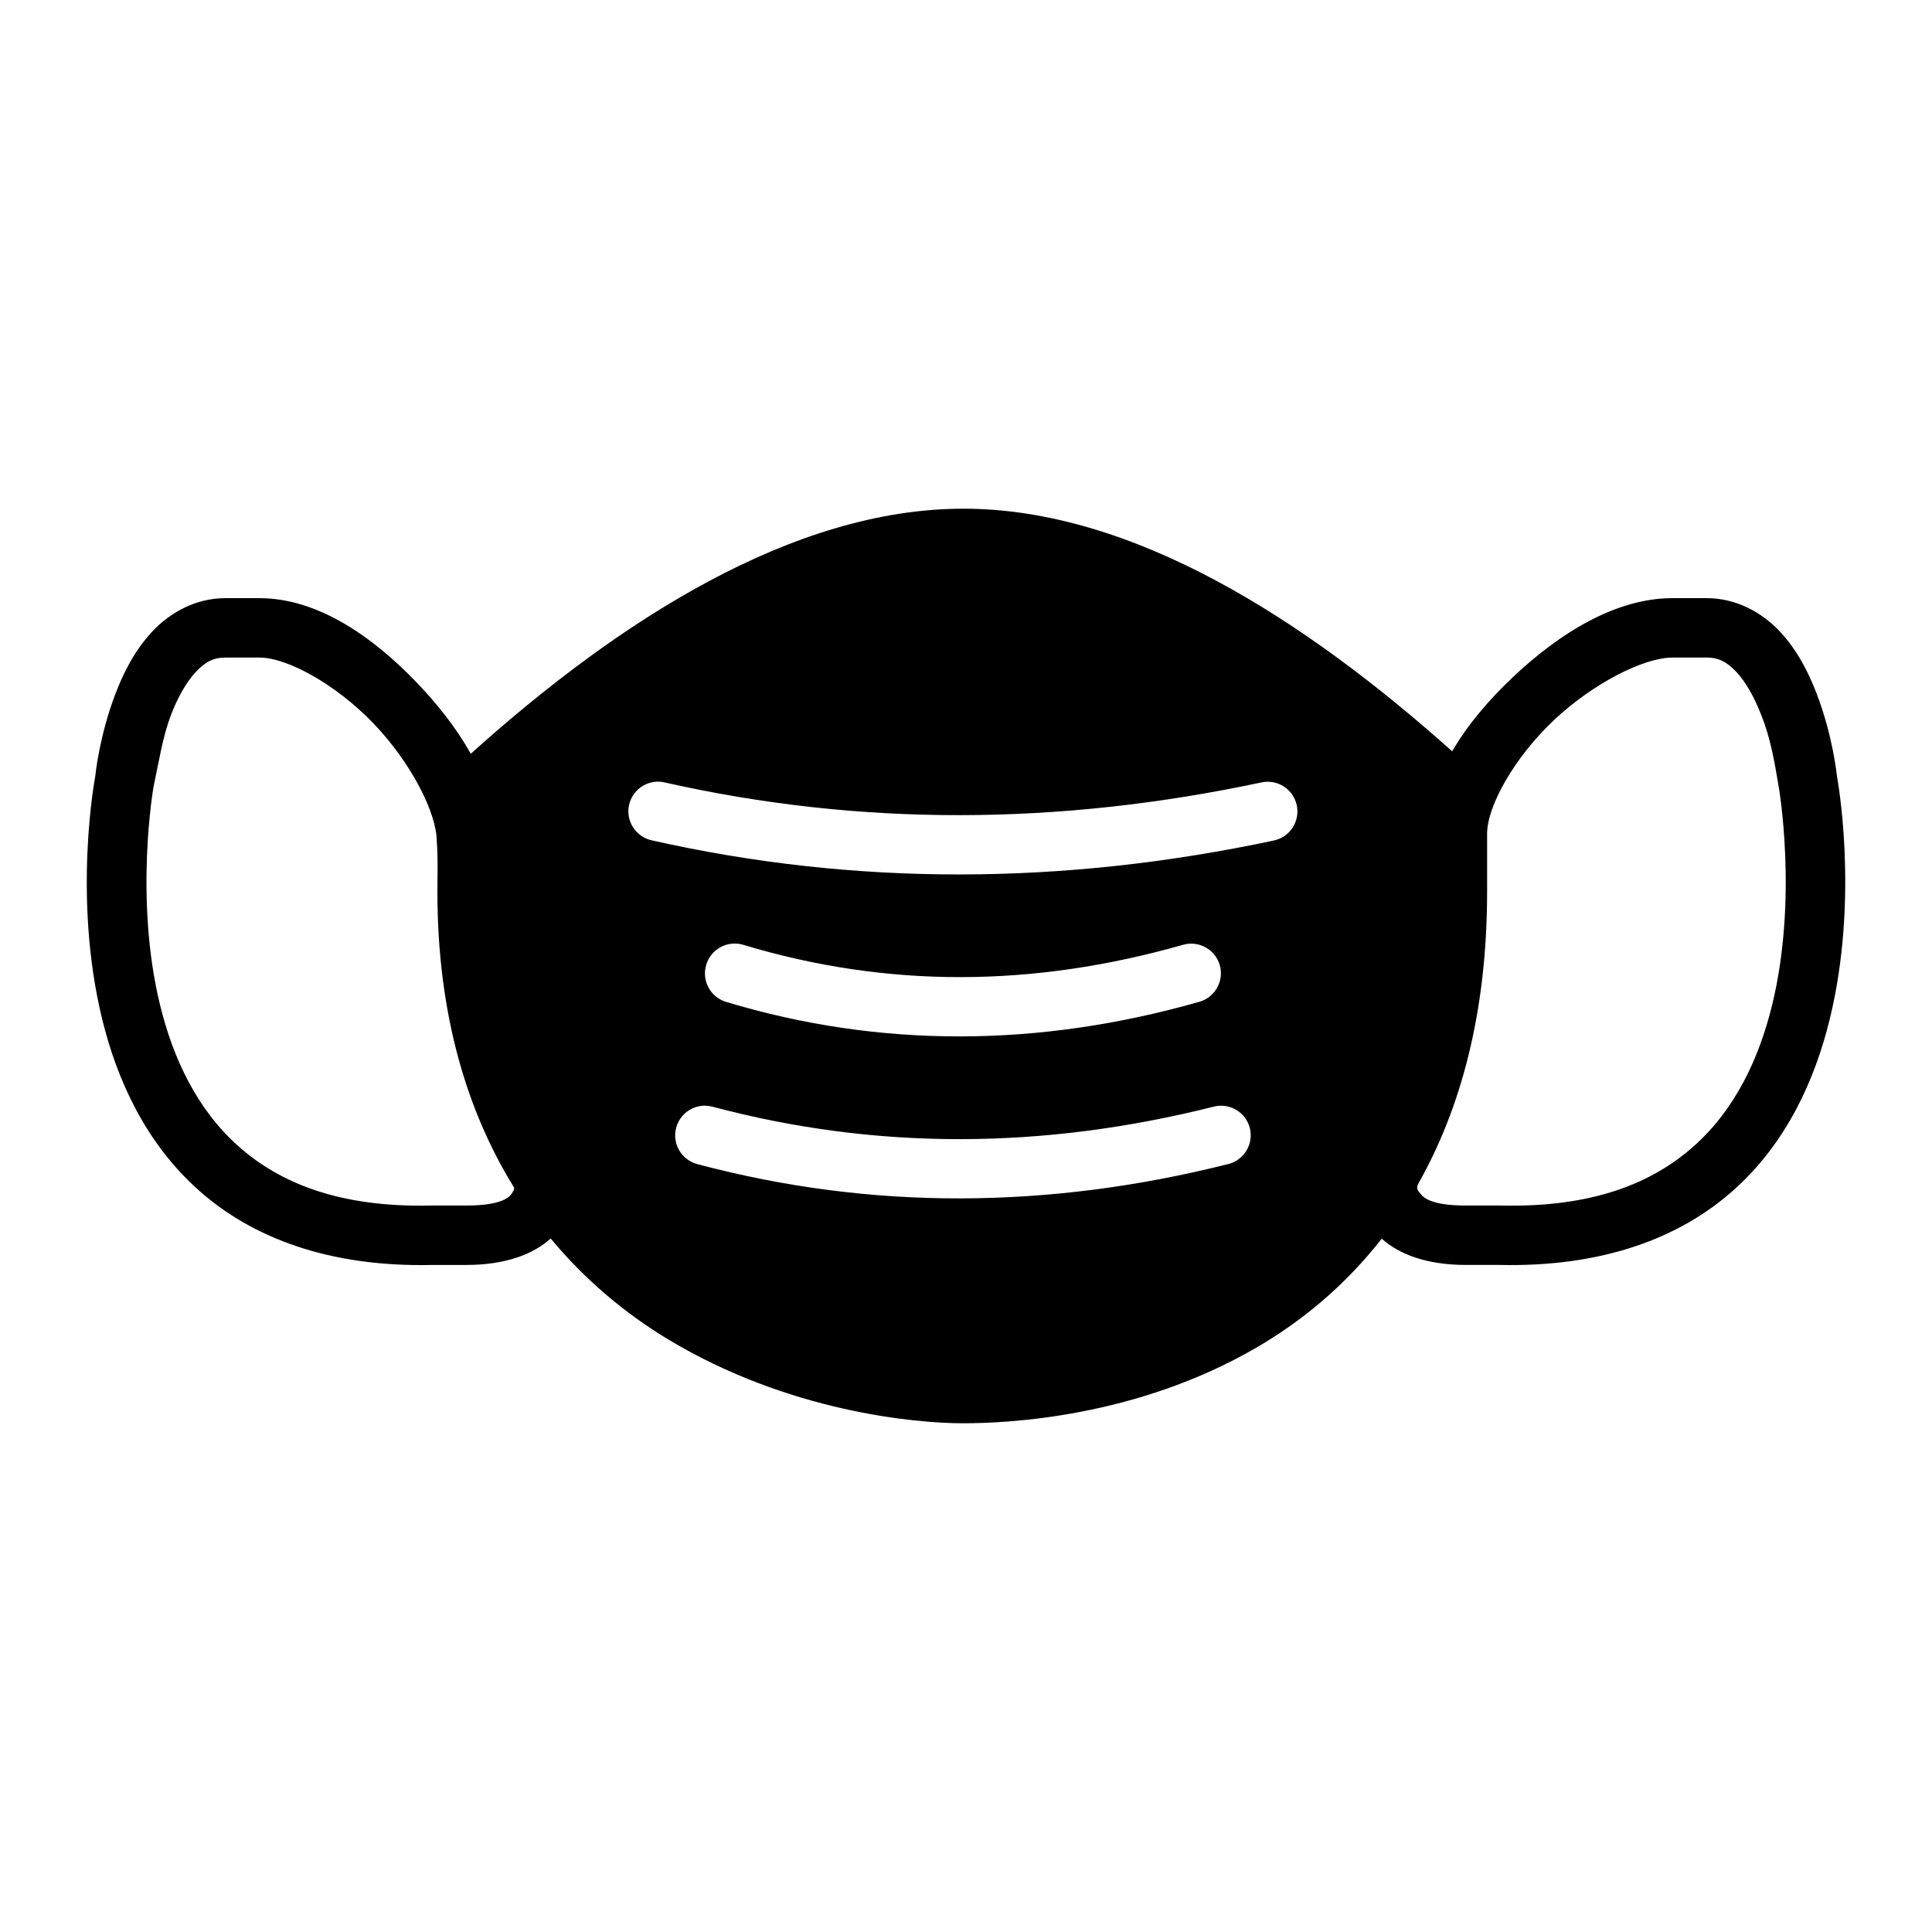<?xml version="1.0" encoding="UTF-8"?>
<!-- Uploaded to: ICON Repo, www.svgrepo.com, Generator: ICON Repo Mixer Tools -->
<svg fill="#000000" width="800px" height="800px" version="1.1" viewBox="144 144 512 512" xmlns="http://www.w3.org/2000/svg">
 <path d="m399.15 278.81c-45.039 0.059-91.168 29.641-130.39 64.945-3.758-6.738-8.82-13.145-14.422-18.973-11.801-12.281-26.32-22.262-41.543-22.262l-9.059-0.004c-8.008 0-14.793 3.93-19.418 8.887s-7.594 10.867-9.762 16.559c-4.242 11.117-5.285 21.418-5.336 21.91-0.023 0.117-6.051 31.805 1.844 64.16 3.957 16.207 11.551 32.898 25.629 45.434s34.477 20.402 62.008 19.758h8.887c10.328 0 17.773-2.828 22.34-7.012 9.32 11.227 20.039 20.043 31.117 26.723 31.91 19.234 65.562 22.246 78.105 22.246 11.844 0 45.852-1.484 77.812-20.051 11.914-6.918 23.438-16.359 33.211-28.875 4.57 4.152 11.996 6.965 22.277 6.965h8.84c27.531 0.645 47.973-7.223 62.055-19.758 14.078-12.535 21.613-29.227 25.57-45.434 7.898-32.355 1.945-64.047 1.922-64.16-0.047-0.492-1.109-10.793-5.352-21.91-2.172-5.691-5.137-11.602-9.762-16.559-4.625-4.957-11.457-8.887-19.465-8.887l-9.055 0.004c-14.988 0-29.918 9.25-42.312 20.973-6.266 5.926-11.953 12.547-16.051 19.617-39.16-35.004-84.781-64.359-129.69-64.297zm-140.8 184.67c-24.453 0.57-40.23-5.977-51.199-15.746-10.969-9.766-17.293-23.289-20.742-37.422-6.898-28.27-1.738-57.703-1.738-57.703 1.531-7.273 2.434-13.219 4.582-19.004 1.719-4.508 4.051-8.762 6.566-11.453s4.652-3.891 7.902-3.891h9.07c7.297 0 20.207 7.074 30.164 17.434 9.957 10.363 16.789 23.754 16.789 31.258 0.355 4.328 0.168 8.879 0.168 13.316 0 32.879 8.023 58.496 20.203 78.258 0.434 0.43-0.219 1.309-0.445 1.707-0.586 0.875-2.402 3.246-12.086 3.246m264.87 0c-9.684 0-11.5-2.387-12.086-3.258-0.797-0.77-1.125-1.469-0.383-2.754 11.008-19.574 18.113-44.859 18.113-77.199v-15.344c0-7.246 7.137-20.082 17.605-29.98 10.465-9.898 23.969-16.684 31.504-16.684h9.055c3.25 0 5.449 1.195 7.965 3.891 2.516 2.691 4.844 6.945 6.566 11.453 2.441 6.066 3.535 12.645 4.598 19.004 0 0 5.148 29.434-1.754 57.703-3.449 14.133-9.77 27.656-20.742 37.422-10.969 9.766-26.746 16.316-51.199 15.746zm-213.87-112.34c0.52 0.016 1.031 0.09 1.539 0.207 51.699 11.676 104.34 11.461 158.18 0 4.25-0.914 8.434 1.793 9.348 6.043 0.91 4.25-1.793 8.434-6.043 9.348-55.848 11.887-110.98 12.133-164.97-0.059-4.231-0.969-6.875-5.18-5.918-9.41 0.832-3.652 4.125-6.215 7.871-6.121zm19.68 42.926c0.918-0.059 1.84 0.059 2.723 0.324 38.117 11.496 76.719 11.32 116.51 0 4.191-1.215 8.57 1.215 9.762 5.41 1.172 4.191-1.281 8.535-5.473 9.703-42.344 12.047-84.387 12.371-125.4 0-4.156-1.27-6.496-5.668-5.227-9.824 0.949-3.18 3.789-5.426 7.102-5.613zm-6.996 42.973c0.516 0.031 1.023 0.117 1.523 0.238 43.414 11.574 87.566 11.383 132.84 0 4.223-1.086 8.523 1.465 9.594 5.688 1.043 4.227-1.539 8.496-5.766 9.531-47.586 11.965-94.641 12.277-140.68 0-4.211-1.117-6.715-5.445-5.582-9.656 0.973-3.606 4.344-6.035 8.07-5.812z" fill-rule="evenodd"/>
</svg>